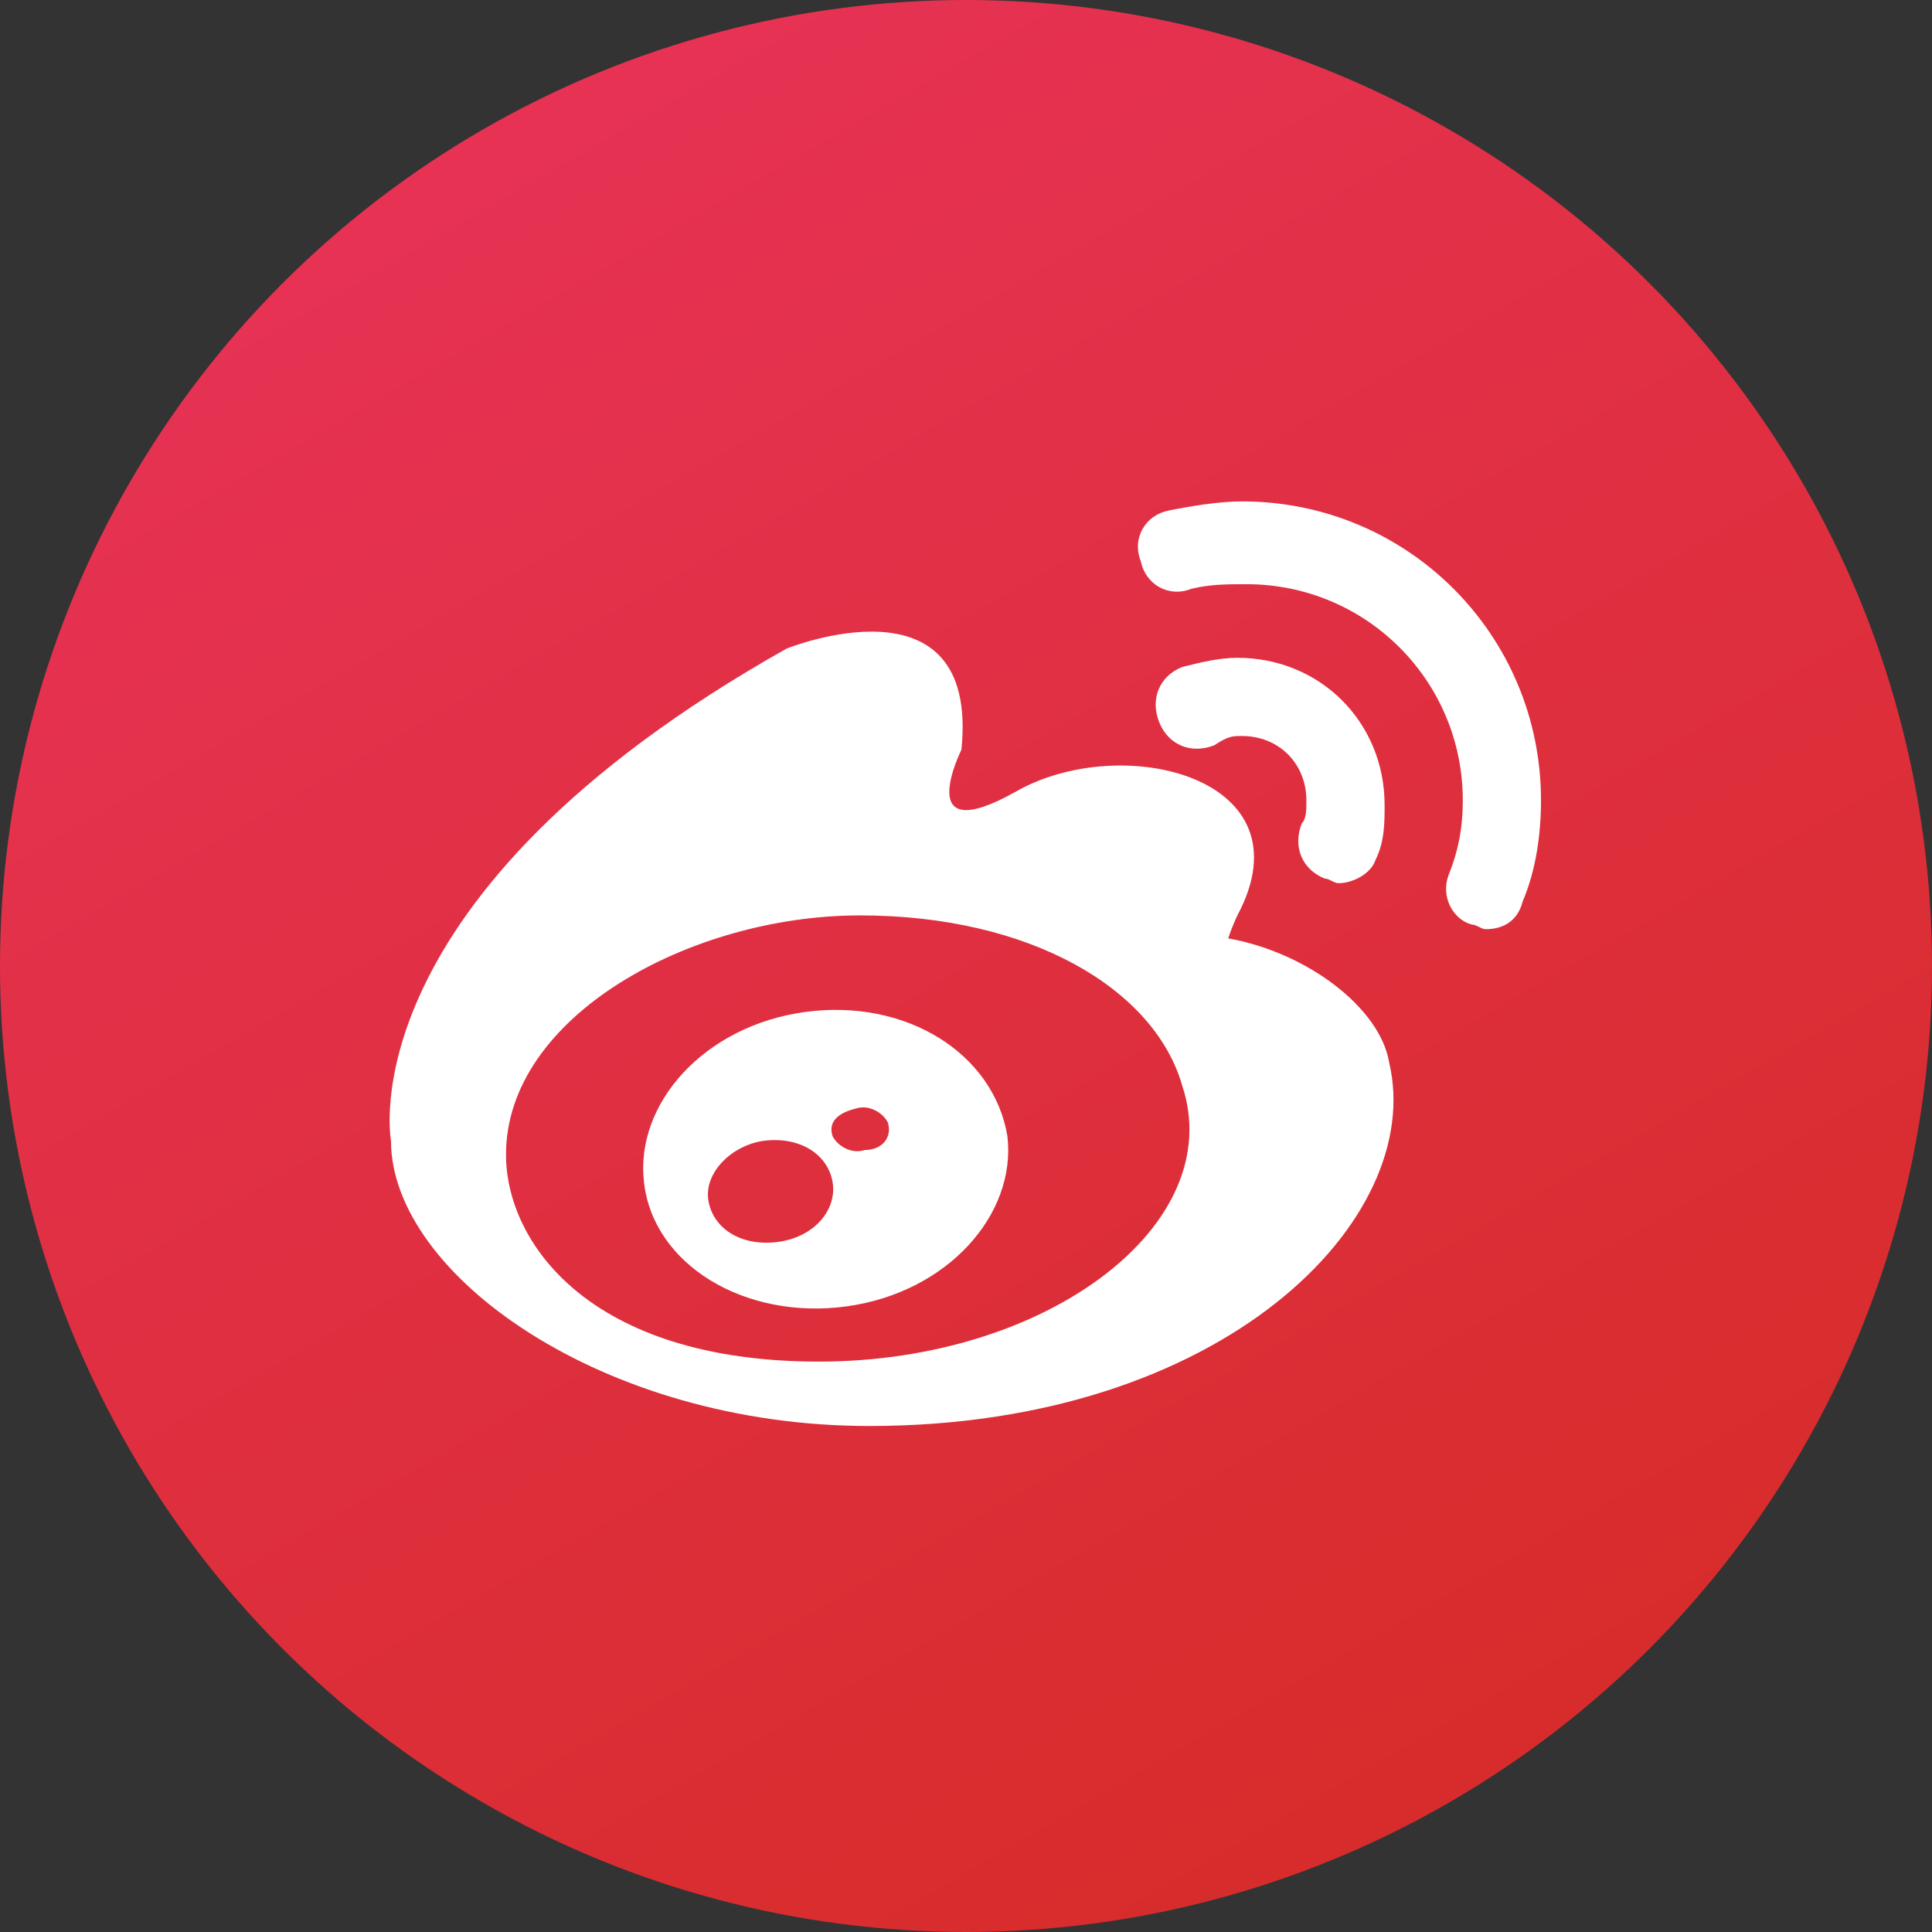 <?xml version="1.0" encoding="utf-8"?>
<!-- Generator: Adobe Illustrator 21.0.0, SVG Export Plug-In . SVG Version: 6.00 Build 0)  -->
<svg version="1.1" id="图层_1" xmlns="http://www.w3.org/2000/svg" xmlns:xlink="http://www.w3.org/1999/xlink" x="0px" y="0px"
	 viewBox="0 0 42 42" style="enable-background:new 0 0 42 42;" xml:space="preserve">
<rect x="0" y="0" width="42" height="42" fill="#333333" stroke="none"/>
<style type="text/css">
	.st0{fill:url(#SVGID_1_);}
	.st1{fill:#FFFFFF;}
</style>
<linearGradient id="SVGID_1_" gradientUnits="userSpaceOnUse" x1="10.498" y1="2.81" x2="31.502" y2="39.19">
	<stop  offset="0" style="stop-color:#E73254"/>
	<stop  offset="1" style="stop-color:#D72C2B"/>
</linearGradient>
<circle class="st0" cx="21" cy="21" r="21"/>
<path class="st1" d="M17.5,22c-2.2,0.3-3.7,2-3.5,3.7c0.2,1.8,2.2,3,4.4,2.7c2.2-0.3,3.7-2,3.5-3.7C21.6,22.9,19.7,21.7,17.5,22
	L17.5,22z M16.9,27c-0.8,0.1-1.4-0.3-1.5-0.9c-0.1-0.6,0.5-1.2,1.2-1.3c0.8-0.1,1.4,0.3,1.5,0.9C18.2,26.3,17.7,26.9,16.9,27
	L16.9,27z M18.8,25c-0.3,0.1-0.6-0.1-0.7-0.3c-0.1-0.3,0.1-0.5,0.5-0.6c0.3-0.1,0.6,0.1,0.7,0.3C19.4,24.7,19.2,25,18.8,25L18.8,25z
	 M28.8,19.1c0.1,0,0.2,0.1,0.3,0.1c0.3,0,0.7-0.2,0.8-0.5c0.2-0.4,0.2-0.8,0.2-1.2c0-1.8-1.4-3.2-3.2-3.2c-0.4,0-0.8,0.1-1.2,0.2
	c-0.5,0.2-0.7,0.7-0.5,1.2c0.2,0.5,0.7,0.7,1.2,0.5C26.7,16,26.8,16,27,16c0.8,0,1.4,0.6,1.4,1.4c0,0.2,0,0.4-0.1,0.5
	C28.1,18.4,28.3,18.9,28.8,19.1z M26.7,20.4c0.1-0.3,0.2-0.5,0.2-0.5c1.6-3-2.5-4-4.8-2.7c-2.3,1.3-1.2-0.9-1.2-0.9
	c0.4-3.9-3.8-2.2-3.8-2.2c-9.6,5.4-8.6,10.7-8.6,10.7c0,2.9,4.6,6.2,10.4,6.2c7.7,0,12.1-4.5,11.3-7.9C30,21.9,28.4,20.7,26.7,20.4
	L26.7,20.4z M17.8,29.6c-5,0-6.8-2.6-6.8-4.5c0-3,4-5.2,7.7-5.2c3.7,0,6.4,1.6,7,3.7C26.7,26.6,22.8,29.6,17.8,29.6z M27,10.9
	c-0.5,0-1.1,0.1-1.6,0.2c-0.5,0.1-0.8,0.6-0.6,1.1c0.1,0.5,0.6,0.8,1.1,0.6c0.4-0.1,0.8-0.1,1.2-0.1c2.6,0,4.7,2.1,4.7,4.7
	c0,0.6-0.1,1.1-0.3,1.6c-0.2,0.5,0.1,1,0.5,1.1c0.1,0,0.2,0.1,0.3,0.1c0.4,0,0.7-0.2,0.8-0.6c0.3-0.7,0.4-1.5,0.4-2.2
	C33.5,13.8,30.6,10.9,27,10.9z"/>
</svg>
